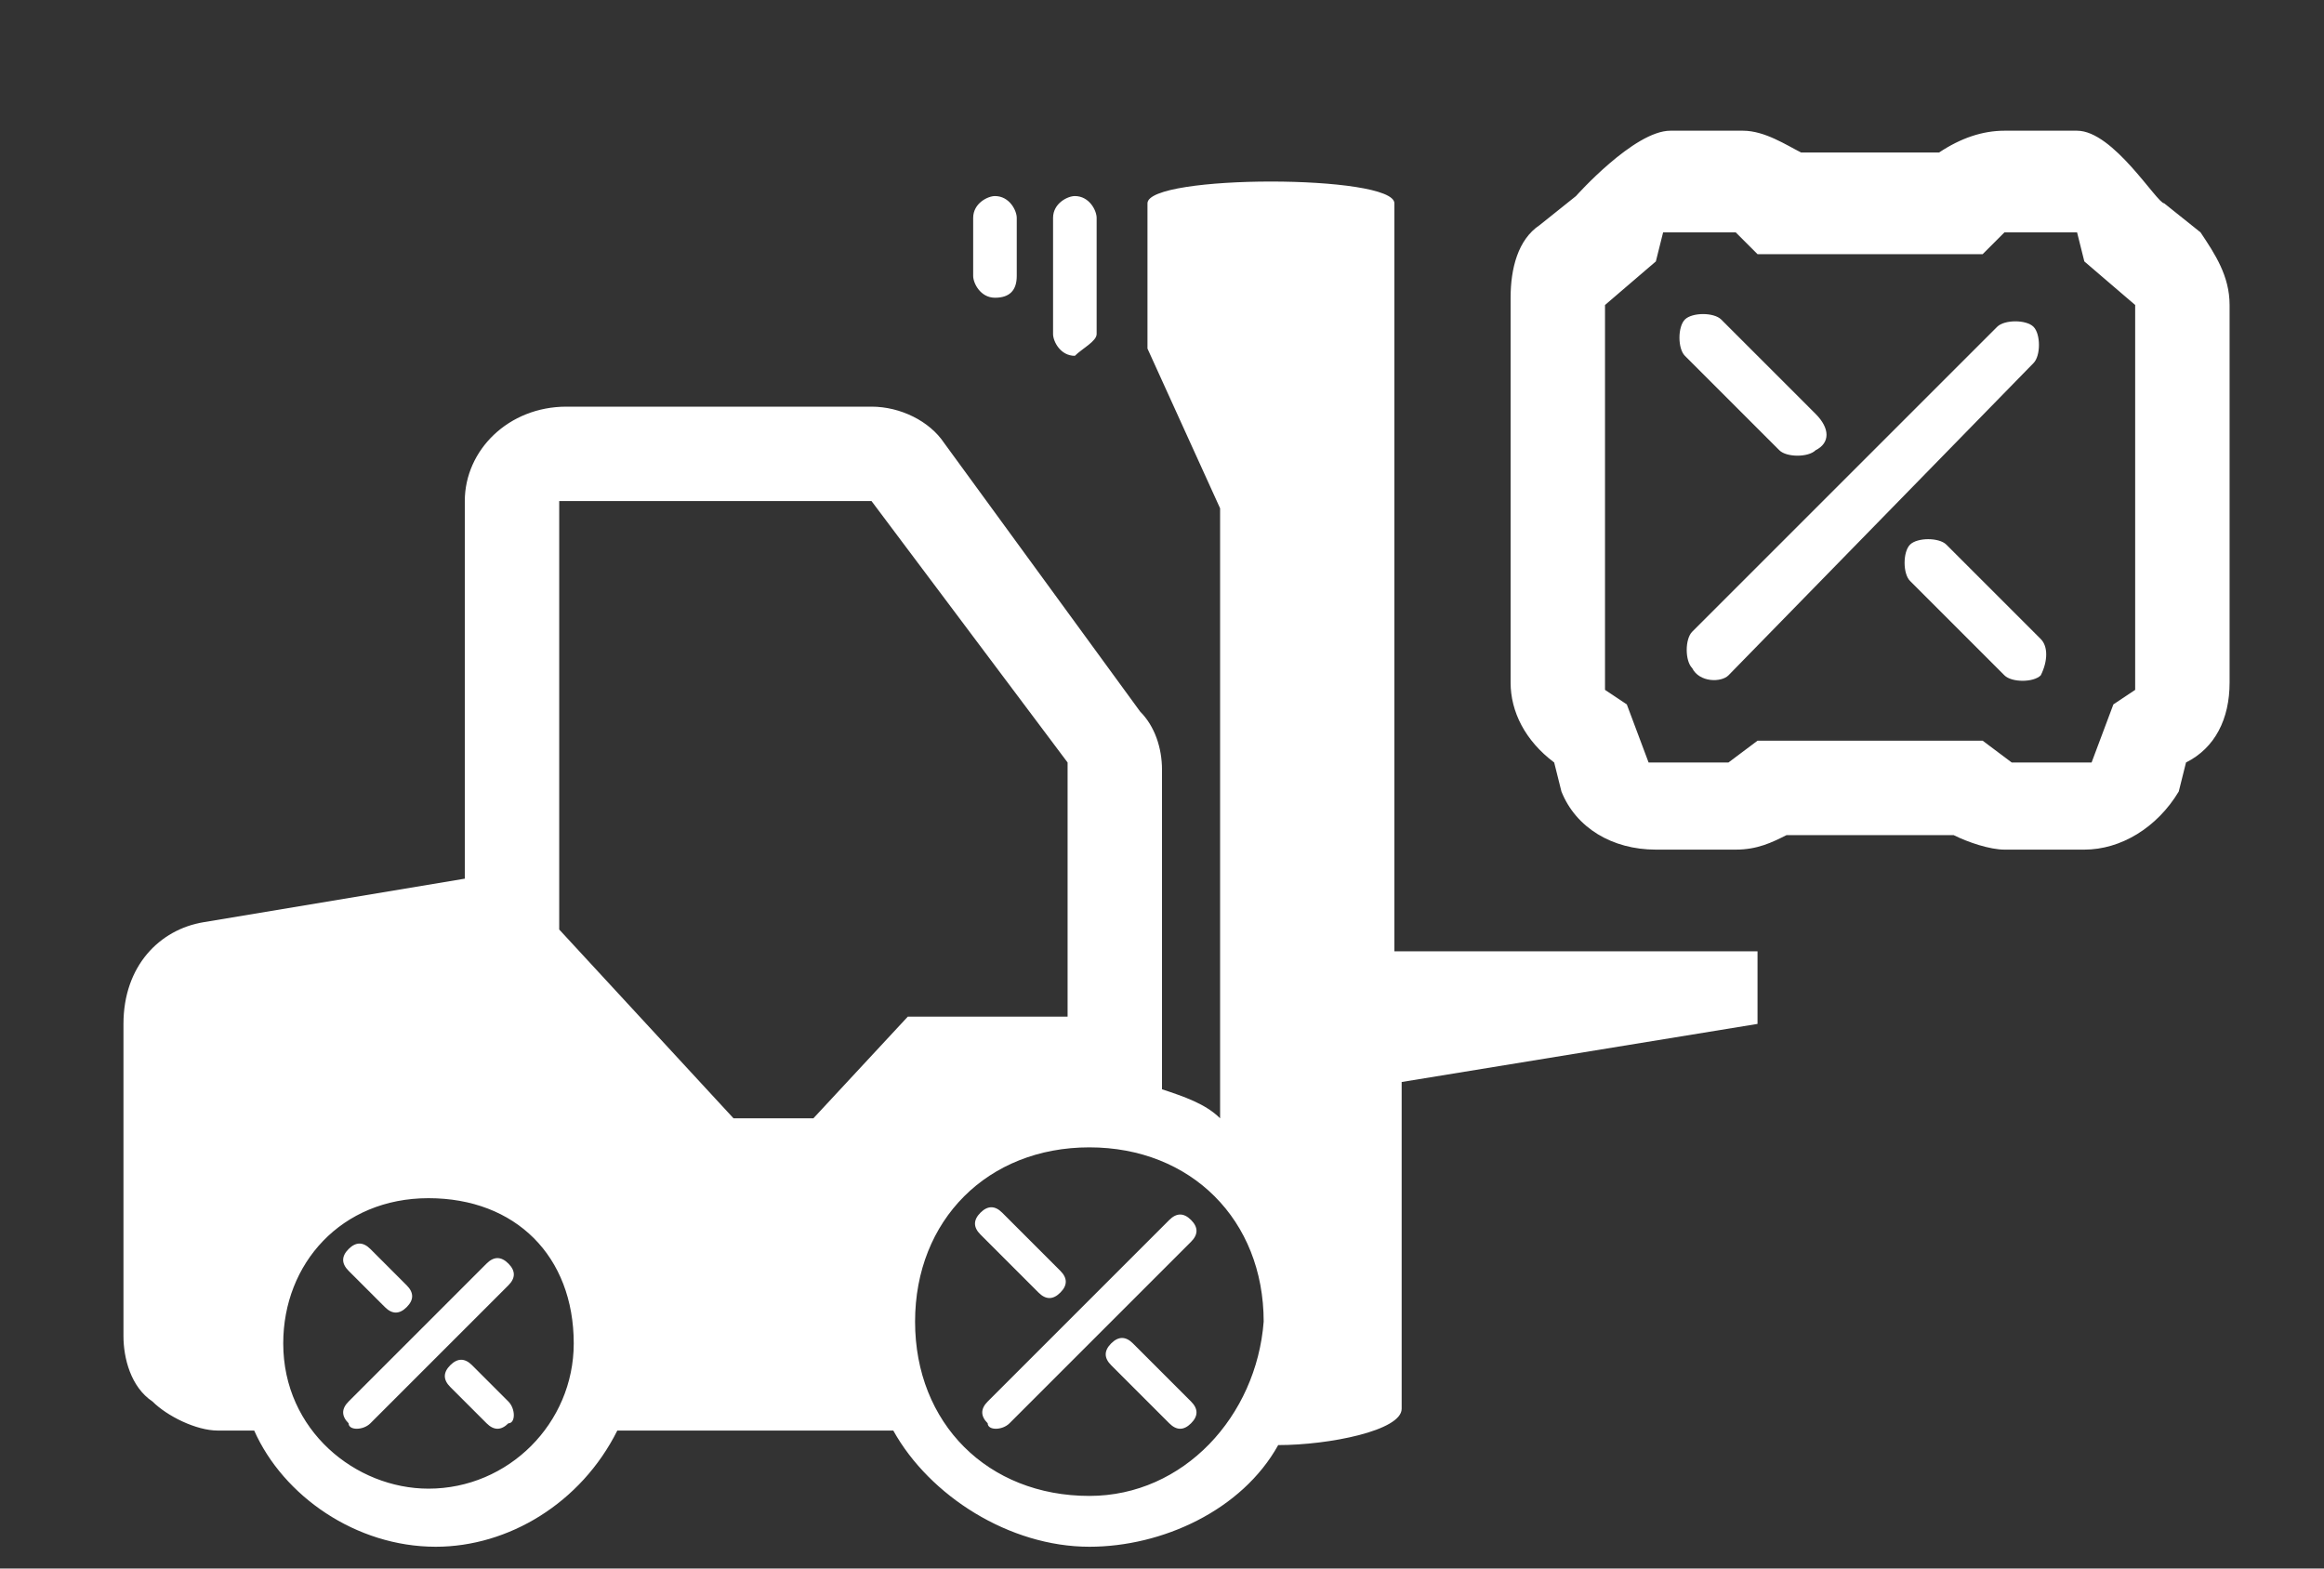 <?xml version="1.0" encoding="utf-8"?>
<!-- Generator: Adobe Illustrator 27.9.0, SVG Export Plug-In . SVG Version: 6.00 Build 0)  -->
<svg version="1.1" baseProfile="tiny" id="Layer" xmlns="http://www.w3.org/2000/svg" xmlns:xlink="http://www.w3.org/1999/xlink"
	 x="0px" y="0px" viewBox="0 0 32 21.6" overflow="visible" xml:space="preserve">
<rect x="0" y="0" width="32" height="21.6" fill="#333333" stroke="none"/>
<path fill="#FFFFFF" d="M28.6,3.2l0.1,0.4l0.7,0.6v5.3l-0.3,0.2l-0.3,0.8h-1.1l-0.4-0.3h-3.1l-0.4,0.3h-1.1l-0.3-0.8l-0.3-0.2V4.2
	l0.7-0.6l0.1-0.4h1l0.3,0.3h3.1l0.3-0.3L28.6,3.2 M28.6,1.8L28.6,1.8h-1c-0.3,0-0.6,0.1-0.9,0.3h-1.9c-0.2-0.1-0.5-0.3-0.8-0.3h-1
	c-0.5,0-1.3,0.9-1.3,0.9l-0.5,0.4c-0.3,0.2-0.4,0.6-0.4,1v5.3c0,0.4,0.2,0.8,0.6,1.1l0.1,0.4c0.2,0.5,0.7,0.8,1.3,0.8h1.1l0,0
	c0.3,0,0.5-0.1,0.7-0.2l0,0h2.3l0,0c0.2,0.1,0.5,0.2,0.7,0.2l0,0h1.1c0.5,0,1-0.3,1.3-0.8l0.1-0.4c0.4-0.2,0.6-0.6,0.6-1.1V4.2
	c0-0.4-0.2-0.7-0.4-1l-0.5-0.4C29.7,2.8,29.1,1.8,28.6,1.8L28.6,1.8z M24.1,13.1h-4.9V2.8c0-0.4-3.4-0.4-3.4,0c0,0.4,0,2,0,2l1,2.2
	c0,0,0,4.8,0,8.4c-0.2-0.2-0.5-0.3-0.8-0.4v-4.4c0-0.3-0.1-0.6-0.3-0.8L13,6.1c-0.2-0.3-0.6-0.5-1-0.5H7.8C7,5.6,6.4,6.2,6.4,6.9
	v5.2l-3.6,0.6c-0.6,0.1-1.1,0.6-1.1,1.4v4.3c0,0.3,0.1,0.7,0.4,0.9c0.2,0.2,0.6,0.4,0.9,0.4h0.5c0.4,0.9,1.4,1.6,2.5,1.6
	c1,0,2-0.6,2.5-1.6h3.8c0.5,0.9,1.6,1.6,2.7,1.6c1,0,2.1-0.5,2.6-1.4c0.7,0,1.7-0.2,1.7-0.5v-4.5l4.9-0.8V13.1z M5.9,20.5
	c-1,0-2-0.8-2-2c0-1.1,0.8-2,2-2s2,0.8,2,2C7.9,19.6,7,20.5,5.9,20.5z M11.2,15.4h-1.1l-2.4-2.6V6.9h4.3l2.7,3.6v3.5h-2.2L11.2,15.4
	z M15,20.6c-1.4,0-2.4-1-2.4-2.4c0-1.4,1-2.4,2.4-2.4s2.4,1,2.4,2.4C17.3,19.5,16.3,20.6,15,20.6z M14.6,17.5l-0.8-0.8
	c-0.1-0.1-0.2-0.1-0.3,0l0,0c-0.1,0.1-0.1,0.2,0,0.3l0.8,0.8c0.1,0.1,0.2,0.1,0.3,0l0,0C14.7,17.7,14.7,17.6,14.6,17.5z M16.4,19.3
	l-0.8-0.8c-0.1-0.1-0.2-0.1-0.3,0l0,0c-0.1,0.1-0.1,0.2,0,0.3l0.8,0.8c0.1,0.1,0.2,0.1,0.3,0l0,0C16.5,19.5,16.5,19.4,16.4,19.3z
	 M13.9,19.6l2.5-2.5c0.1-0.1,0.1-0.2,0-0.3l0,0c-0.1-0.1-0.2-0.1-0.3,0l-2.5,2.5c-0.1,0.1-0.1,0.2,0,0.3l0,0
	C13.6,19.7,13.8,19.7,13.9,19.6z M25,5.7l-1.3-1.3c-0.1-0.1-0.4-0.1-0.5,0l0,0c-0.1,0.1-0.1,0.4,0,0.5l1.3,1.3
	c0.1,0.1,0.4,0.1,0.5,0l0,0C25.2,6.1,25.2,5.9,25,5.7z M28.1,8.8l-1.3-1.3c-0.1-0.1-0.4-0.1-0.5,0l0,0c-0.1,0.1-0.1,0.4,0,0.5
	l1.3,1.3c0.1,0.1,0.4,0.1,0.5,0l0,0C28.2,9.1,28.2,8.9,28.1,8.8z M23.8,9.3L28,5c0.1-0.1,0.1-0.4,0-0.5l0,0c-0.1-0.1-0.4-0.1-0.5,0
	l-4.2,4.2c-0.1,0.1-0.1,0.4,0,0.5l0,0C23.4,9.4,23.7,9.4,23.8,9.3z M5.6,17.7l-0.5-0.5c-0.1-0.1-0.2-0.1-0.3,0l0,0
	c-0.1,0.1-0.1,0.2,0,0.3L5.3,18c0.1,0.1,0.2,0.1,0.3,0l0,0C5.7,17.9,5.7,17.8,5.6,17.7z M7,19.3l-0.5-0.5c-0.1-0.1-0.2-0.1-0.3,0
	l0,0c-0.1,0.1-0.1,0.2,0,0.3l0.5,0.5c0.1,0.1,0.2,0.1,0.3,0l0,0C7.1,19.6,7.1,19.4,7,19.3z M5.1,19.6L7,17.7c0.1-0.1,0.1-0.2,0-0.3
	l0,0c-0.1-0.1-0.2-0.1-0.3,0l-1.9,1.9c-0.1,0.1-0.1,0.2,0,0.3l0,0C4.8,19.7,5,19.7,5.1,19.6z M15.1,4.6l0-1.6c0-0.1-0.1-0.3-0.3-0.3
	h0c-0.1,0-0.3,0.1-0.3,0.3l0,1.6c0,0.1,0.1,0.3,0.3,0.3h0C14.9,4.8,15.1,4.7,15.1,4.6z M14,3.8L14,3c0-0.1-0.1-0.3-0.3-0.3h0
	c-0.1,0-0.3,0.1-0.3,0.3l0,0.8c0,0.1,0.1,0.3,0.3,0.3l0,0C13.9,4.1,14,4,14,3.8z"/>
</svg>
